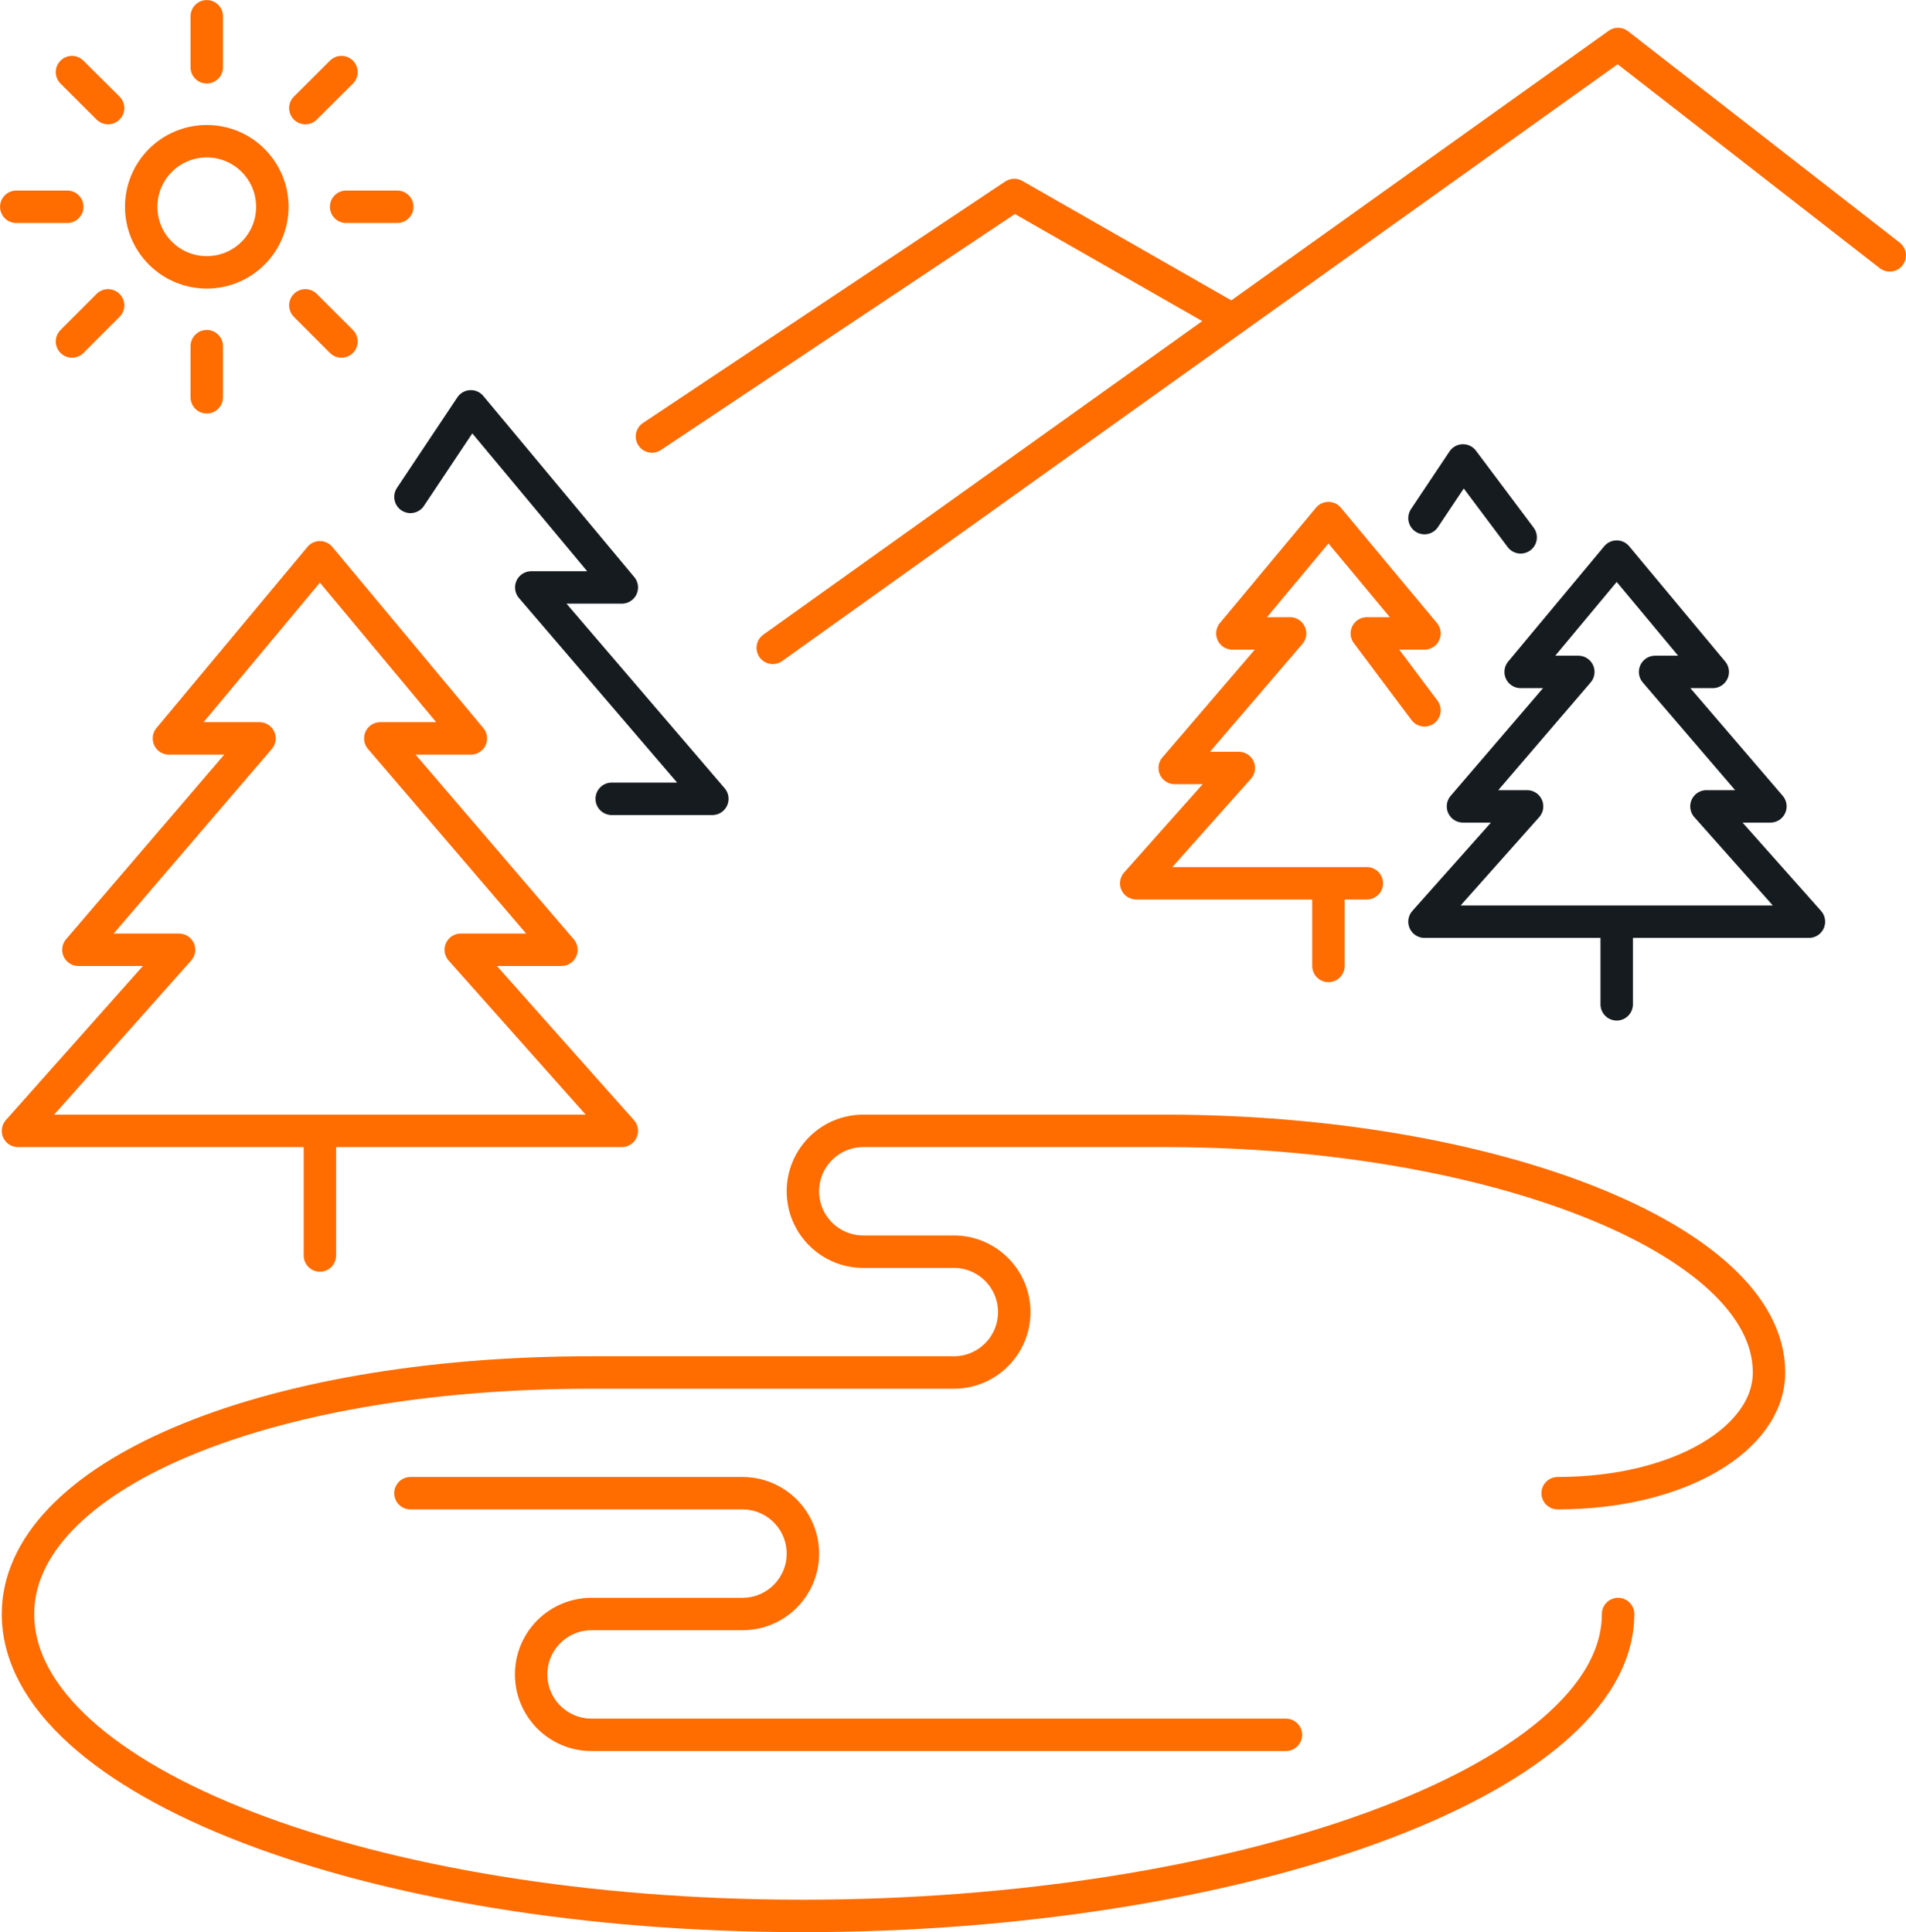 <?xml version="1.0" encoding="UTF-8"?>
<svg id="Layer_2" xmlns="http://www.w3.org/2000/svg" viewBox="0 0 166.29 168.56">
  <defs>
    <style>
      .cls-1 {
        stroke: #ff6c00;
      }

      .cls-1, .cls-2 {
        fill: none;
        stroke-linecap: round;
        stroke-linejoin: round;
        stroke-width: 2.83px;
      }

      .cls-2 {
        stroke: #161b1f;
      }
    </style>
  </defs>
  <g id="kvaala">
    <g>
      <g id="lake">
        <line class="cls-1" x1="27.91" y1="109.53" x2="27.91" y2="99"/>
        <path class="cls-1" d="M141.17,140.81c0,14.55-33.3,26.34-71.12,26.34S1.57,155.35,1.57,140.81c0-11.86,21.07-21.07,50.04-21.07h31.61c2.91,0,5.27-2.36,5.27-5.27h0c0-2.91-2.36-5.27-5.27-5.27h-7.9c-2.91,0-5.27-2.36-5.27-5.27h0c0-2.91,2.36-5.27,5.27-5.27h26.34c28.37,0,52.68,9.43,52.68,21.07,0,5.83-7.9,10.54-18.44,10.54"/>
        <path class="cls-1" d="M35.81,130.27h28.97c2.91,0,5.27,2.36,5.27,5.27h0c0,2.91-2.36,5.27-5.27,5.27h-13.17c-2.91,0-5.27,2.36-5.27,5.27h0c0,2.91,2.36,5.27,5.27,5.27h60.58"/>
        <polyline class="cls-1" points="67.42 56.52 141.17 3.84 164.87 22.28"/>
        <polyline class="cls-1" points="56.88 38.08 88.49 17.01 106.93 27.55"/>
        <polygon class="cls-1" points="27.91 98.66 54.25 98.66 40.2 82.86 48.98 82.86 33.18 64.42 41.08 64.42 27.91 48.62 14.74 64.42 22.64 64.42 6.84 82.86 15.62 82.86 1.57 98.66 27.91 98.66"/>
        <polyline class="cls-2" points="53.37 69.69 62.15 69.69 46.35 51.25 54.25 51.25 41.08 35.45 35.81 43.35"/>
        <line class="cls-1" x1="115.9" y1="84.27" x2="115.9" y2="77.56"/>
        <polyline class="cls-1" points="124.28 61.97 119.25 55.26 124.28 55.26 115.9 45.2 107.52 55.26 112.55 55.26 102.49 67 108.08 67 99.13 77.06 119.25 77.06"/>
        <line class="cls-2" x1="141.05" y1="87.62" x2="141.05" y2="80.91"/>
        <polygon class="cls-2" points="141.05 80.41 157.82 80.41 148.88 70.35 154.46 70.35 144.4 58.62 149.43 58.62 141.05 48.56 132.67 58.62 137.7 58.62 127.64 70.35 133.23 70.35 124.28 80.41 141.05 80.41"/>
        <polyline class="cls-2" points="132.67 46.88 127.64 40.17 124.28 45.2"/>
      </g>
      <g>
        <path class="cls-1" d="M12.32,18.04c0,3.16,2.56,5.72,5.72,5.72s5.72-2.56,5.72-5.72-2.56-5.72-5.72-5.72-5.72,2.56-5.72,5.72Z"/>
        <line class="cls-1" x1="18.04" y1="1.42" x2="18.04" y2="5.87"/>
        <line class="cls-1" x1="29.79" y1="6.29" x2="26.64" y2="9.43"/>
        <line class="cls-1" x1="34.66" y1="18.04" x2="30.2" y2="18.04"/>
        <line class="cls-1" x1="29.79" y1="29.79" x2="26.64" y2="26.64"/>
        <line class="cls-1" x1="18.04" y1="34.66" x2="18.04" y2="30.2"/>
        <line class="cls-1" x1="6.28" y1="29.79" x2="9.43" y2="26.64"/>
        <line class="cls-1" x1="1.42" y1="18.04" x2="5.87" y2="18.04"/>
        <line class="cls-1" x1="6.28" y1="6.29" x2="9.43" y2="9.43"/>
      </g>
    </g>
  </g>
</svg>